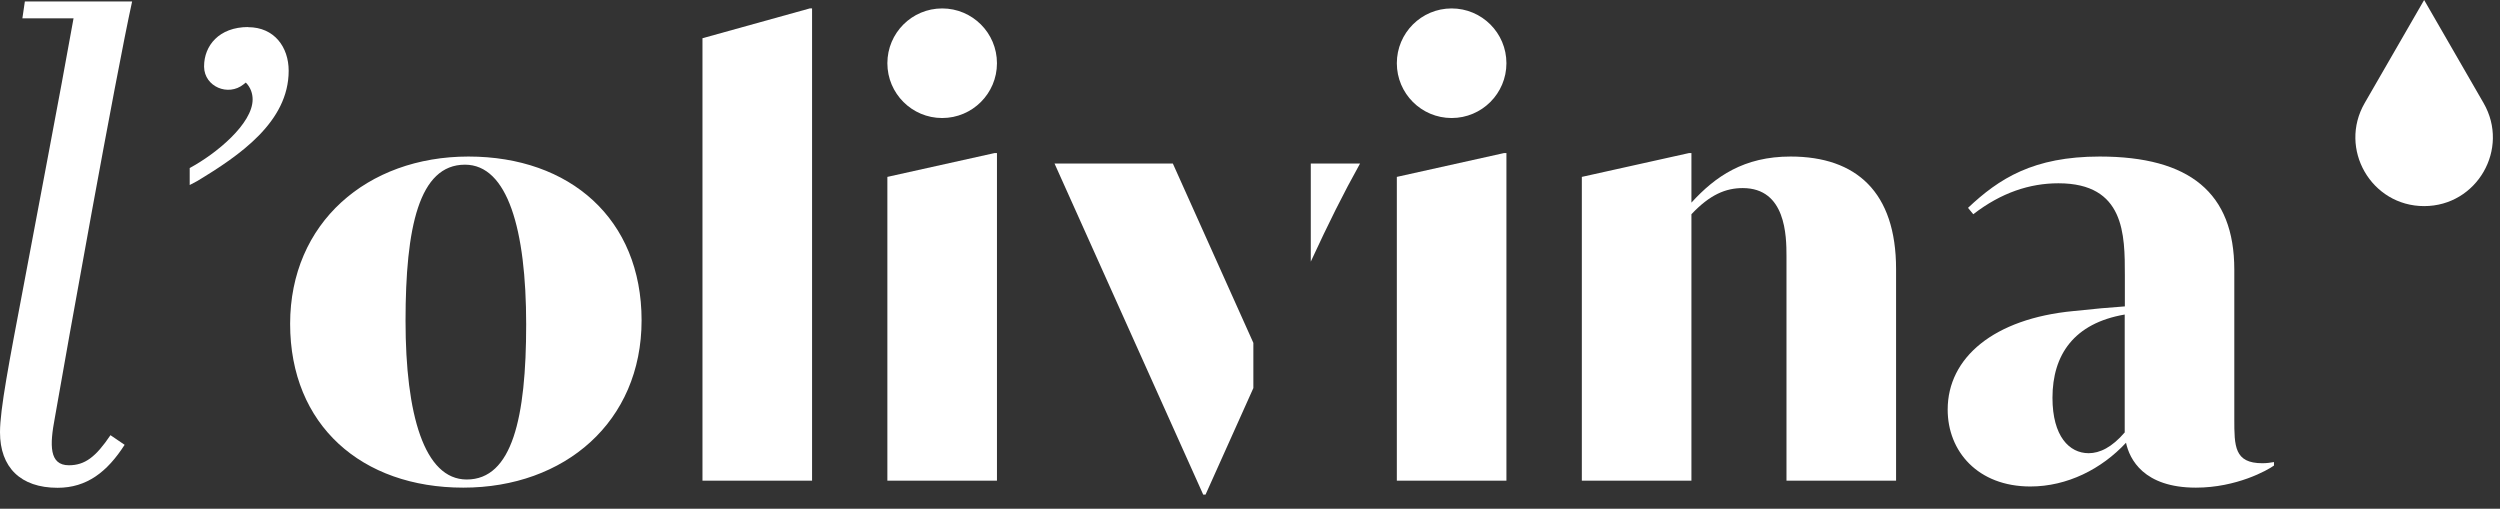 <svg width="172" height="35" viewBox="0 0 172 35" fill="none" xmlns="http://www.w3.org/2000/svg">
<rect x="0" y="0" width="172" height="35" fill="#333333" stroke="none"/>
<g clip-path="url(#clip0_437_4873)">
<path d="M17.081 1.86C15.061 1.86 14.041 3.15 14.041 4.56V4.6C14.061 5.96 15.701 6.66 16.761 5.8L16.911 5.68C17.251 6.02 17.381 6.45 17.381 6.84C17.381 8.51 14.891 10.57 13.051 11.56V12.73L13.561 12.46C16.481 10.7 19.861 8.39 19.861 4.87C19.861 3.24 18.871 1.87 17.071 1.87L17.081 1.86Z" fill="white"/>
<path d="M8.57 30.61C7.38 32.46 5.98 33.56 3.96 33.56C1.41 33.56 0 32.15 0 29.74C0 28.16 0.62 24.95 1.63 19.63C2.42 15.37 4.14 6.44 5.06 1.26H1.54L1.71 0.1H9.09C7.95 5.29 4.61 23.92 3.77 28.76C3.42 30.61 3.37 32.01 4.74 32.01C5.84 32.01 6.59 31.44 7.6 29.94L8.57 30.6V30.61Z" fill="white"/>
<path d="M99.872 8.12C101.954 8.12 103.642 6.432 103.642 4.35C103.642 2.268 101.954 0.58 99.872 0.58C97.79 0.58 96.102 2.268 96.102 4.35C96.102 6.432 97.79 8.12 99.872 8.12Z" fill="white"/>
<path d="M64.821 8.12C66.903 8.12 68.591 6.432 68.591 4.35C68.591 2.268 66.903 0.58 64.821 0.58C62.739 0.58 61.051 2.268 61.051 4.35C61.051 6.432 62.739 8.12 64.821 8.12Z" fill="white"/>
<path d="M19.961 22.28C19.961 15.34 25.251 10.77 32.231 10.77C39.211 10.77 44.141 15.06 44.141 22.04C44.141 29.02 38.851 33.55 31.871 33.55C24.891 33.55 19.961 29.26 19.961 22.28ZM36.201 22.32C36.201 15.78 34.921 11.33 31.991 11.33C28.821 11.33 27.901 15.66 27.901 22.08C27.901 28.5 29.181 32.99 32.111 32.99C35.241 32.99 36.201 28.74 36.201 22.32Z" fill="white"/>
<path d="M48.33 2.63L55.71 0.58H55.87V33.07H48.33V2.63Z" fill="white"/>
<path d="M61.051 12.17L68.431 10.53H68.591V33.07H61.051V12.17Z" fill="white"/>
<path d="M96.102 12.17L103.482 10.53H103.642V33.07H96.102V12.17Z" fill="white"/>
<path d="M130.45 18.51V33.07H122.91V17.63C122.91 16.23 122.87 12.94 119.9 12.94C118.74 12.94 117.65 13.38 116.37 14.74V33.07H108.83V12.17L116.21 10.53H116.37V13.94C118.01 12.14 119.98 10.77 123.19 10.77C127.72 10.77 130.45 13.22 130.45 18.51Z" fill="white"/>
<path d="M156.45 31.79V32.03C156.01 32.35 153.88 33.55 151.08 33.55C147.47 33.55 146.51 31.58 146.27 30.46C144.59 32.27 142.22 33.47 139.69 33.47C136.08 33.47 134 31.06 134 28.18C134 24.61 137.17 21.92 142.66 21.4C144.18 21.24 145.03 21.16 146.19 21.08V18.95C146.19 16.14 146.19 12.61 141.62 12.61C139.65 12.61 137.69 13.25 135.76 14.74L135.4 14.3C137.53 12.29 139.89 10.77 144.46 10.77C150.64 10.77 153.72 13.26 153.72 18.55V28.82C153.72 30.7 153.72 31.87 155.65 31.87C155.97 31.87 156.21 31.83 156.45 31.79ZM146.18 29.74V21.64C142.69 22.24 141.21 24.41 141.21 27.37C141.21 30.02 142.37 31.18 143.7 31.18C144.46 31.18 145.3 30.78 146.19 29.74H146.18Z" fill="white"/>
<path d="M82.941 34.03L86.231 26.7V23.59L80.691 11.25H72.551L82.781 34.03H82.941Z" fill="white"/>
<path d="M90.182 18C91.412 15.34 92.392 13.37 93.572 11.25H90.182V18Z" fill="white"/>
<path d="M166.78 0L162.69 7.09C160.87 10.24 163.14 14.18 166.78 14.18C170.42 14.18 172.69 10.24 170.87 7.09L166.78 0Z" fill="white"/>
</g>
<defs>
<clipPath id="clip0_437_4873">
<rect width="171.52" height="34.03" fill="white"/>
</clipPath>
</defs>
</svg>
